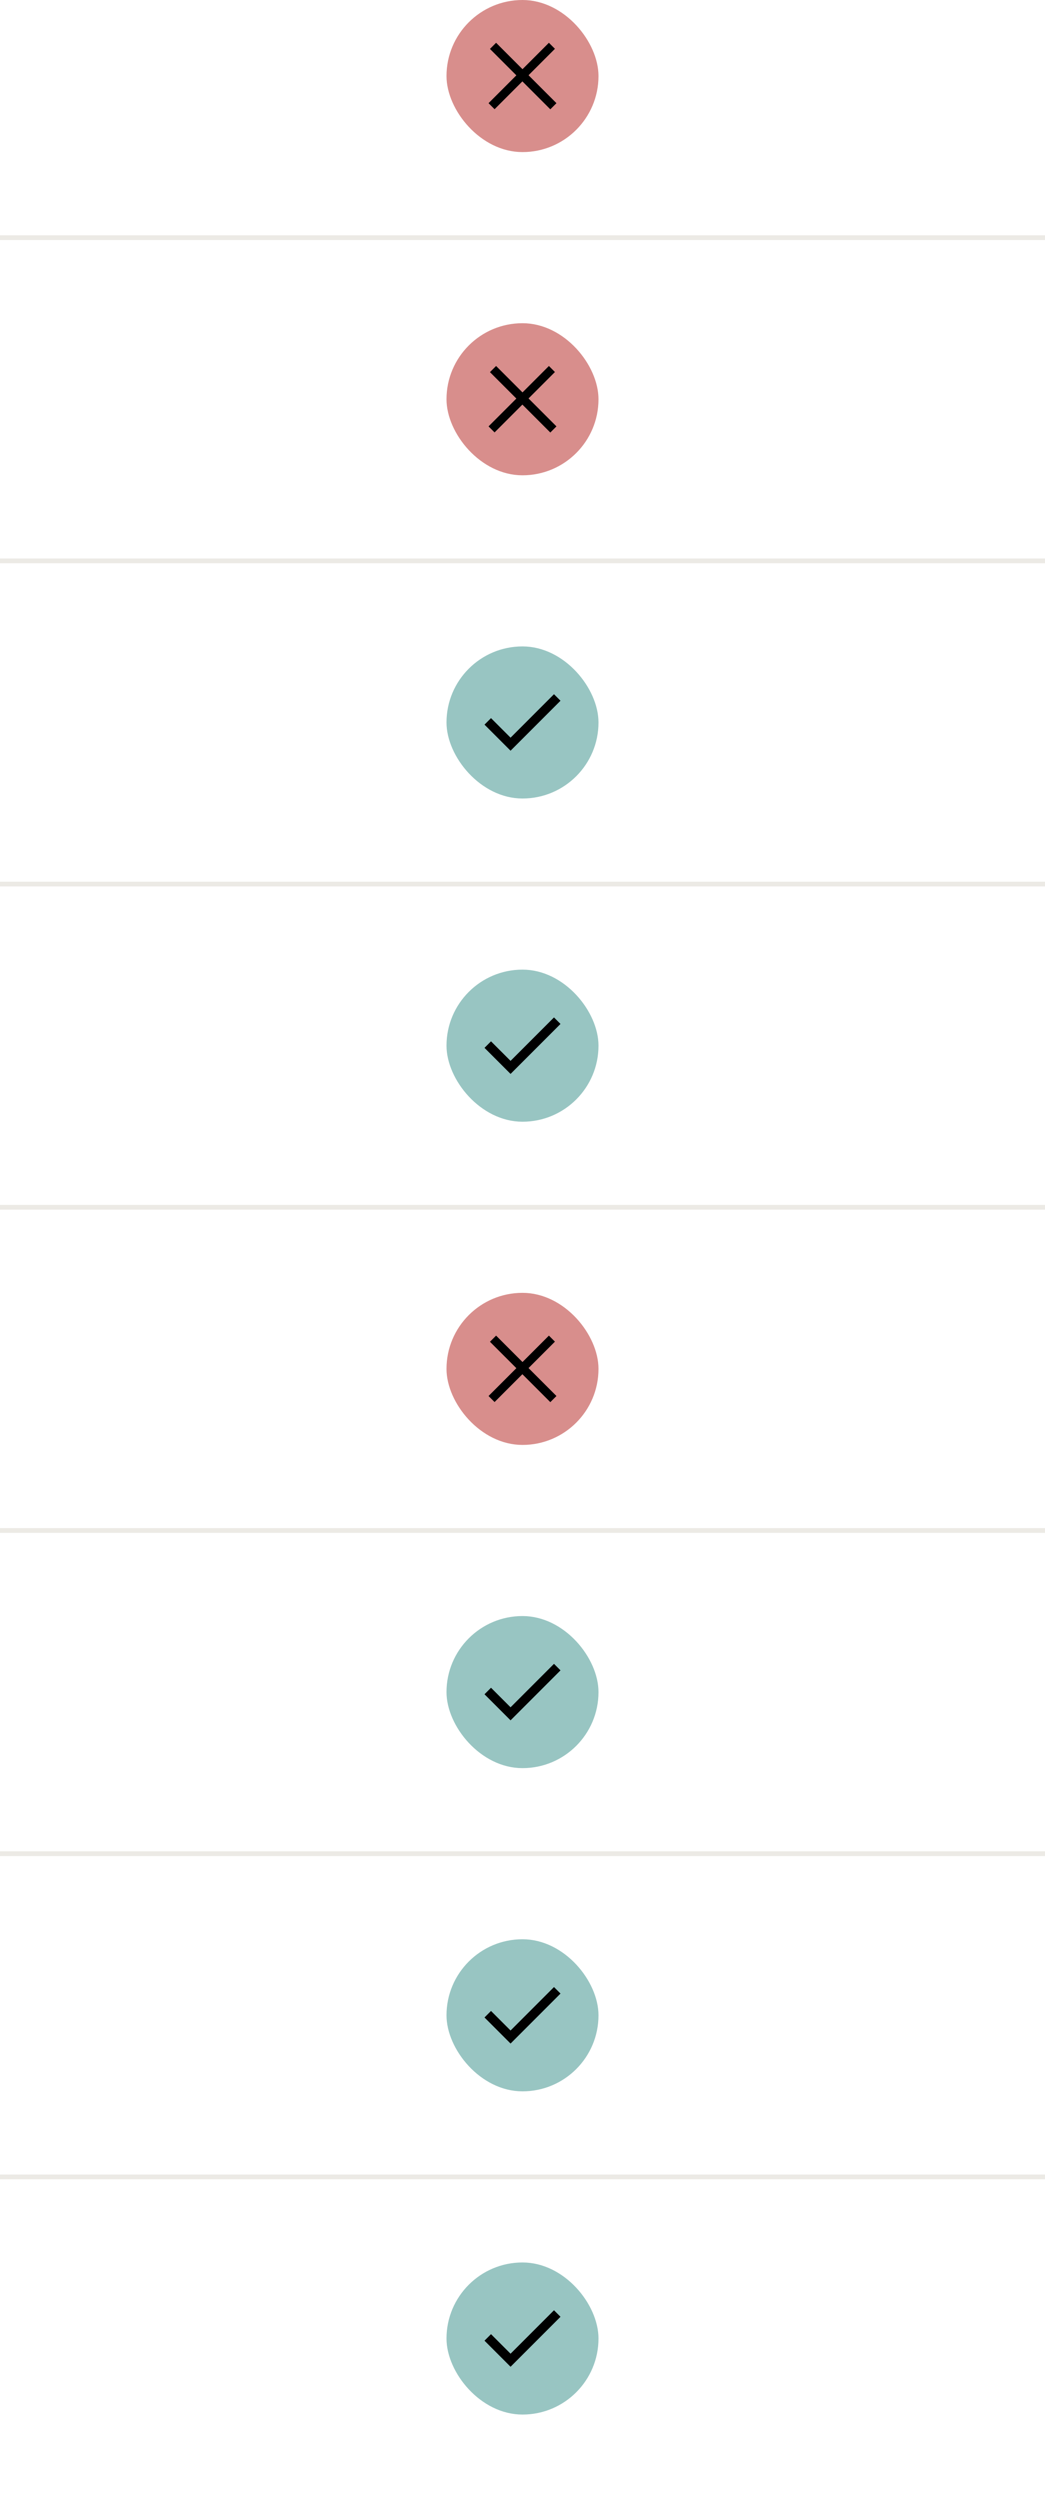 <svg width="220" height="526" viewBox="0 0 220 526" fill="none" xmlns="http://www.w3.org/2000/svg">
<rect x="94" width="32" height="32" rx="16" fill="#D88E8C"/>
<path d="M104.441 9L103.148 10.293L115.856 23L117.148 21.708L104.441 9Z" fill="black"/>
<path d="M102.852 21.707L104.121 22.977L116.828 10.269L115.559 9L102.852 21.707Z" fill="black"/>
<path d="M0 50H220" stroke="#ECEAE5"/>
<rect x="94" y="68" width="32" height="32" rx="16" fill="#D88E8C"/>
<path d="M104.441 77L103.148 78.293L115.856 91L117.148 89.708L104.441 77Z" fill="black"/>
<path d="M102.852 89.707L104.121 90.977L116.828 78.269L115.559 77L102.852 89.707Z" fill="black"/>
<path d="M0 118H220" stroke="#ECEAE5"/>
<rect x="94" y="136" width="32" height="32" rx="16" fill="#98C5C2"/>
<path d="M107.486 155.2L116.629 146.057L118 147.429L107.486 157.943L102 152.457L103.371 151.086L107.486 155.2Z" fill="black"/>
<path d="M0 186H220" stroke="#ECEAE5"/>
<rect x="94" y="204" width="32" height="32" rx="16" fill="#98C5C2"/>
<path d="M107.486 223.2L116.629 214.057L118 215.429L107.486 225.943L102 220.457L103.371 219.086L107.486 223.2Z" fill="black"/>
<path d="M0 254H220" stroke="#ECEAE5"/>
<rect x="94" y="272" width="32" height="32" rx="16" fill="#D88E8C"/>
<path d="M104.441 281L103.148 282.293L115.856 295L117.148 293.708L104.441 281Z" fill="black"/>
<path d="M102.852 293.707L104.121 294.977L116.828 282.269L115.559 281L102.852 293.707Z" fill="black"/>
<path d="M0 322H220" stroke="#ECEAE5"/>
<rect x="94" y="340" width="32" height="32" rx="16" fill="#98C5C2"/>
<path d="M107.486 359.2L116.629 350.057L118 351.429L107.486 361.943L102 356.457L103.371 355.086L107.486 359.2Z" fill="black"/>
<path d="M0 390H220" stroke="#ECEAE5"/>
<rect x="94" y="408" width="32" height="32" rx="16" fill="#98C5C2"/>
<path d="M107.486 427.2L116.629 418.057L118 419.429L107.486 429.943L102 424.457L103.371 423.086L107.486 427.2Z" fill="black"/>
<path d="M0 458H220" stroke="#ECEAE5"/>
<rect x="94" y="476" width="32" height="32" rx="16" fill="#98C5C2"/>
<path d="M107.486 495.2L116.629 486.057L118 487.429L107.486 497.943L102 492.457L103.371 491.086L107.486 495.2Z" fill="black"/>
</svg>
